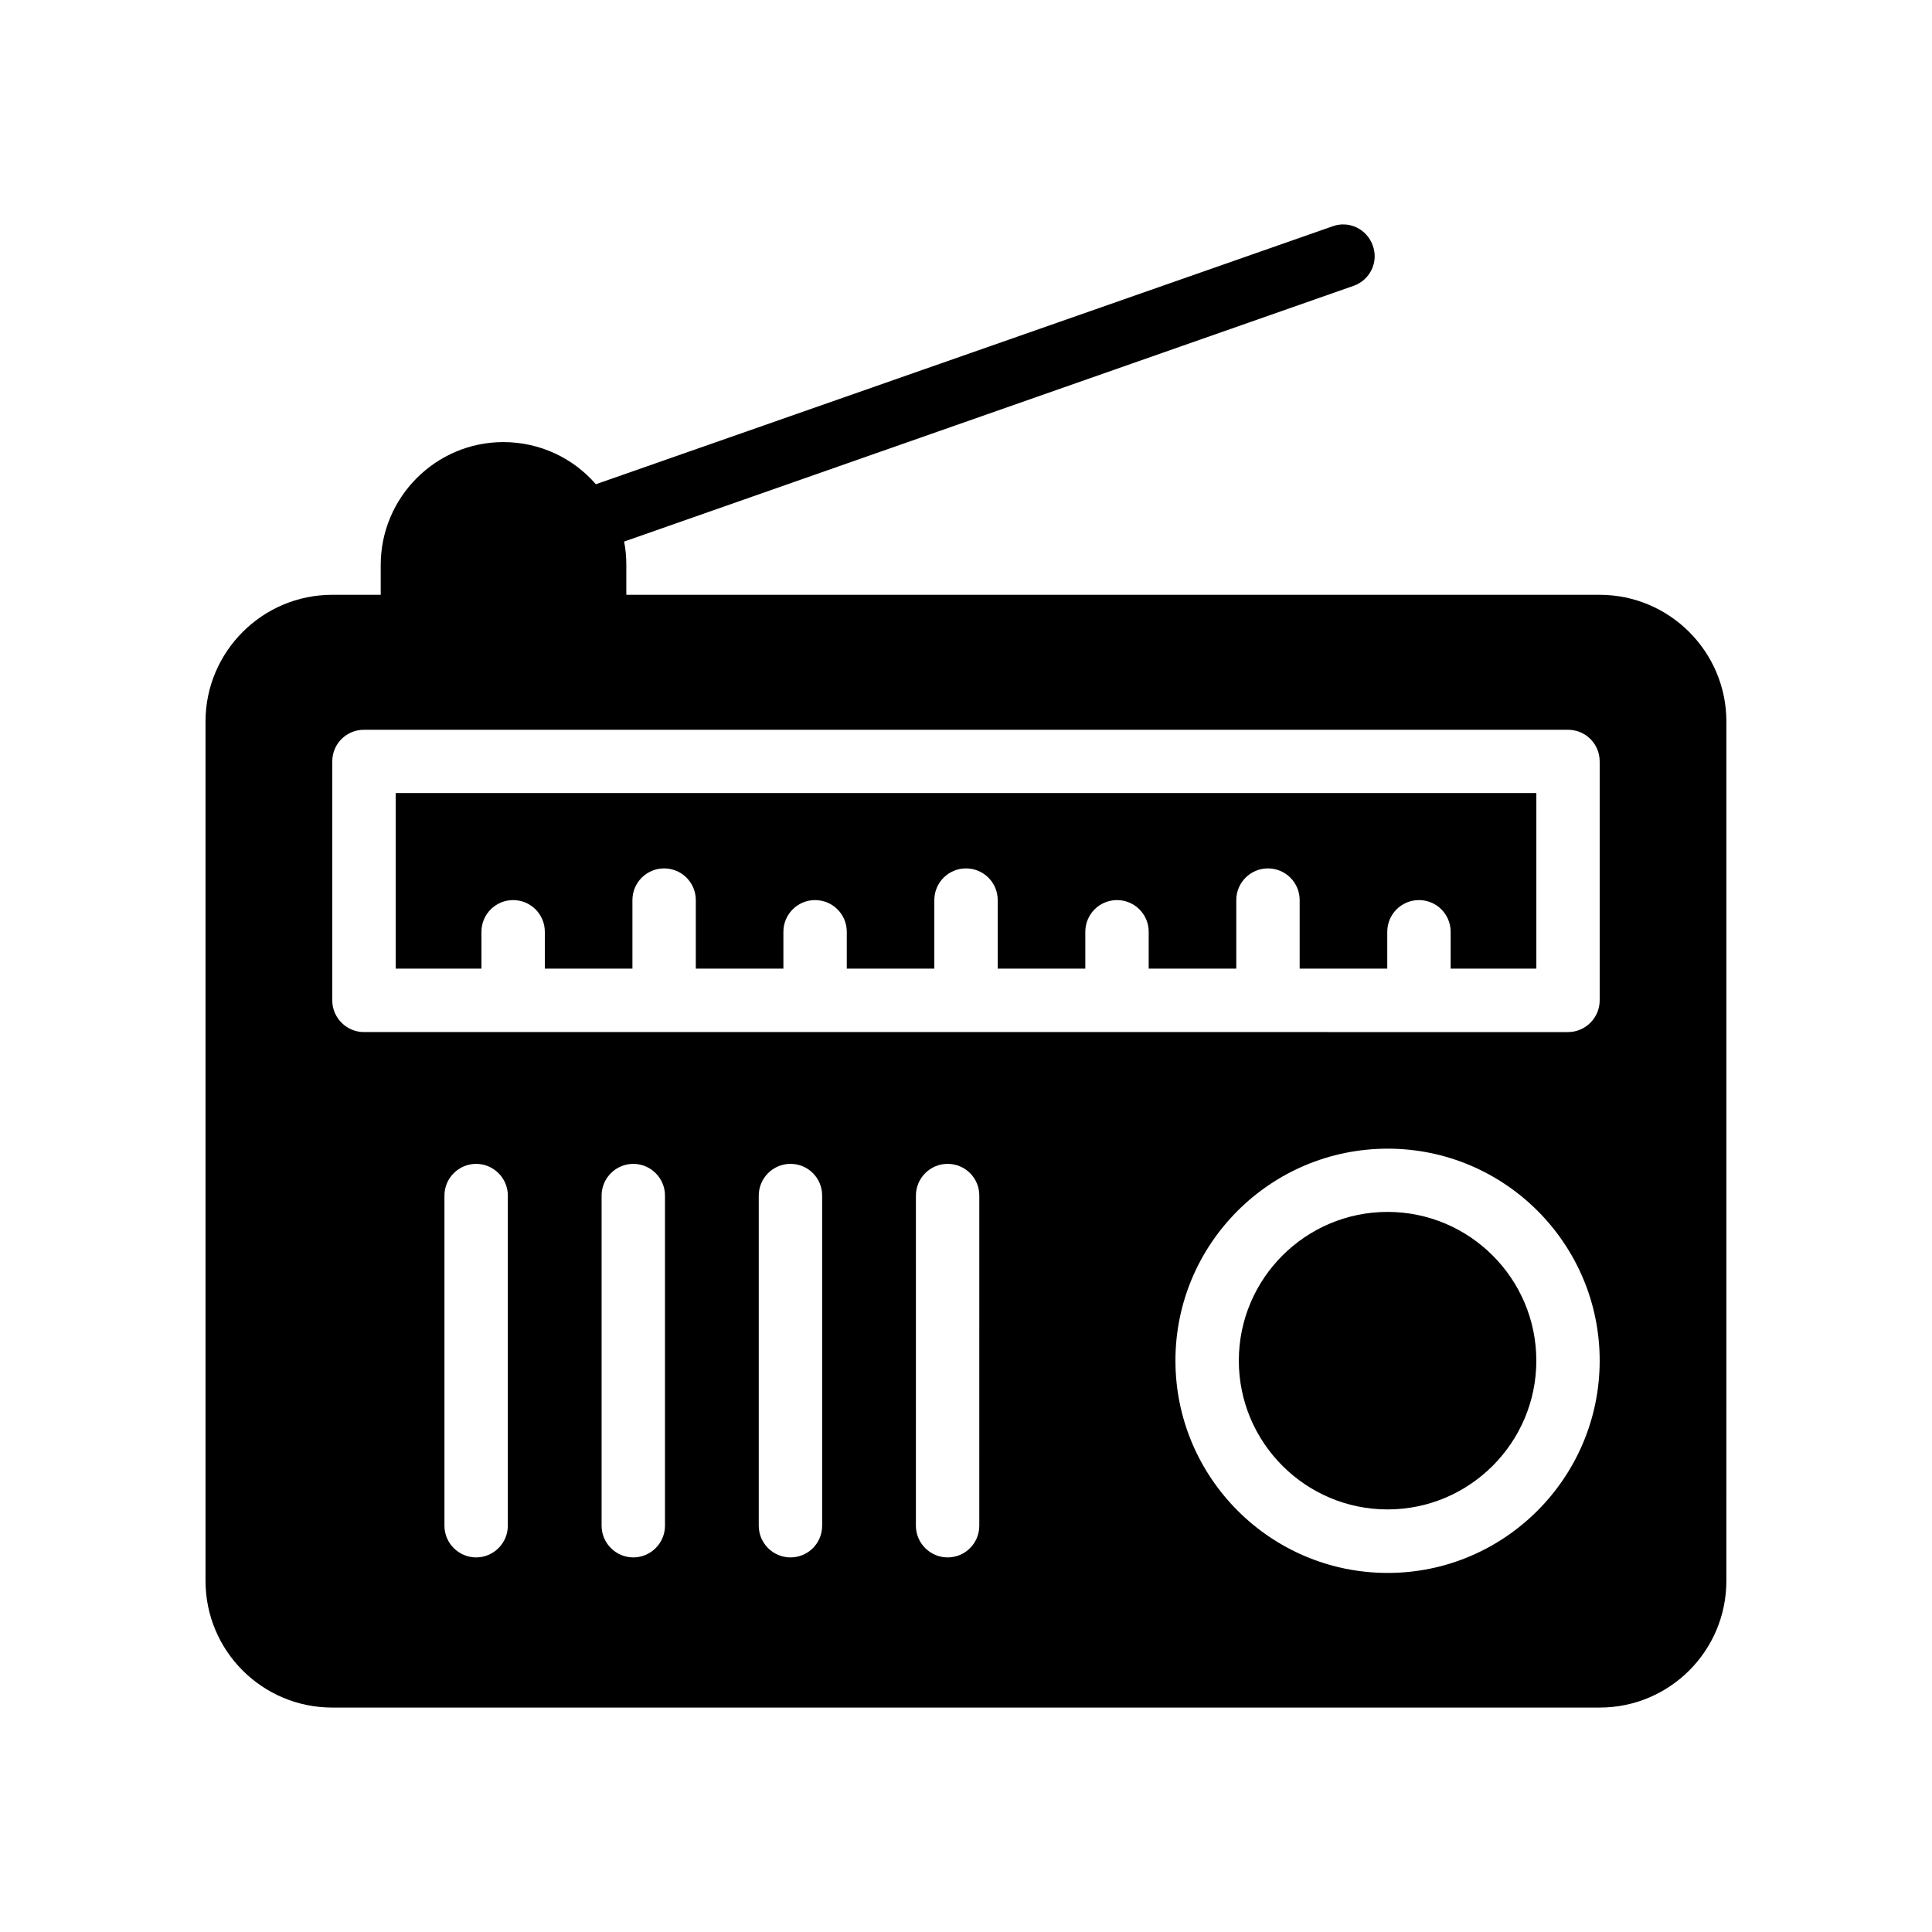<?xml version="1.0" encoding="UTF-8"?>
<!-- Uploaded to: ICON Repo, www.iconrepo.com, Generator: ICON Repo Mixer Tools -->
<svg fill="#000000" width="800px" height="800px" version="1.1" viewBox="144 144 512 512" xmlns="http://www.w3.org/2000/svg">
 <g>
  <path d="m511.72 465.17c-21.734 0-39.418 17.68-39.418 39.418 0 21.738 17.684 39.426 39.418 39.426 21.738 0 39.422-17.688 39.422-39.426 0-21.738-17.684-39.418-39.422-39.418z"/>
  <path d="m248.86 400.69h22.727v-9.758c0-4.641 3.758-8.398 8.398-8.398 4.637 0 8.398 3.754 8.398 8.398v9.758h23.215v-18.156c0-4.641 3.758-8.398 8.398-8.398 4.637 0 8.398 3.754 8.398 8.398v18.156h23.211v-9.758c0-4.641 3.758-8.398 8.398-8.398 4.637 0 8.398 3.754 8.398 8.398v9.758h23.203v-18.156c0-4.641 3.758-8.398 8.398-8.398 4.637 0 8.398 3.754 8.398 8.398v18.156h23.215v-9.758c0-4.641 3.758-8.398 8.398-8.398 4.637 0 8.398 3.754 8.398 8.398v9.758h23.211v-18.156c0-4.641 3.758-8.398 8.398-8.398 4.637 0 8.398 3.754 8.398 8.398v18.156h23.215v-9.758c0-4.641 3.758-8.398 8.398-8.398 4.637 0 8.398 3.754 8.398 8.398v9.758h22.711v-46.52h-302.29z"/>
  <path d="m567.93 301.63h-257.95v-7.894c0-2.098-0.168-4.199-0.586-6.215l193.29-67.762c4.367-1.512 6.719-6.297 5.121-10.664-1.512-4.367-6.297-6.719-10.664-5.121l-195.23 68.352c-5.961-6.887-14.777-11.168-24.52-11.168-17.887 0-32.496 14.609-32.496 32.578v7.894h-12.844c-18.559 0-33.586 15.113-33.586 33.586v227.72c0 18.559 15.031 33.586 33.586 33.586h335.87c18.559 0 33.586-15.031 33.586-33.586l0.004-227.72c0-18.473-15.031-33.586-33.59-33.586zm-289.35 246.7c0 4.617-3.777 8.398-8.398 8.398-4.617 0-8.398-3.777-8.398-8.398v-87.496c0-4.617 3.777-8.398 8.398-8.398 4.617 0 8.398 3.777 8.398 8.398zm41.648 0c0 4.617-3.777 8.398-8.398 8.398-4.617 0-8.398-3.777-8.398-8.398v-87.496c0-4.617 3.777-8.398 8.398-8.398 4.617 0 8.398 3.777 8.398 8.398zm41.648 0c0 4.617-3.695 8.398-8.398 8.398-4.617 0-8.398-3.777-8.398-8.398v-87.496c0-4.617 3.777-8.398 8.398-8.398 4.703 0 8.398 3.777 8.398 8.398zm41.645 0c0 4.617-3.695 8.398-8.398 8.398-4.617 0-8.398-3.777-8.398-8.398l0.004-87.496c0-4.617 3.777-8.398 8.398-8.398 4.703 0 8.398 3.777 8.398 8.398zm108.24 12.512c-31.066 0-56.258-25.273-56.258-56.258s25.191-56.176 56.258-56.176c30.984 0 56.172 25.188 56.172 56.172s-25.188 56.262-56.172 56.262zm56.172-151.73c0 4.617-3.777 8.398-8.398 8.398l-319.08-0.004c-4.617 0-8.398-3.777-8.398-8.398v-63.312c0-4.703 3.777-8.398 8.398-8.398h319.08c4.617 0 8.398 3.695 8.398 8.398z"/>
 </g>
</svg>